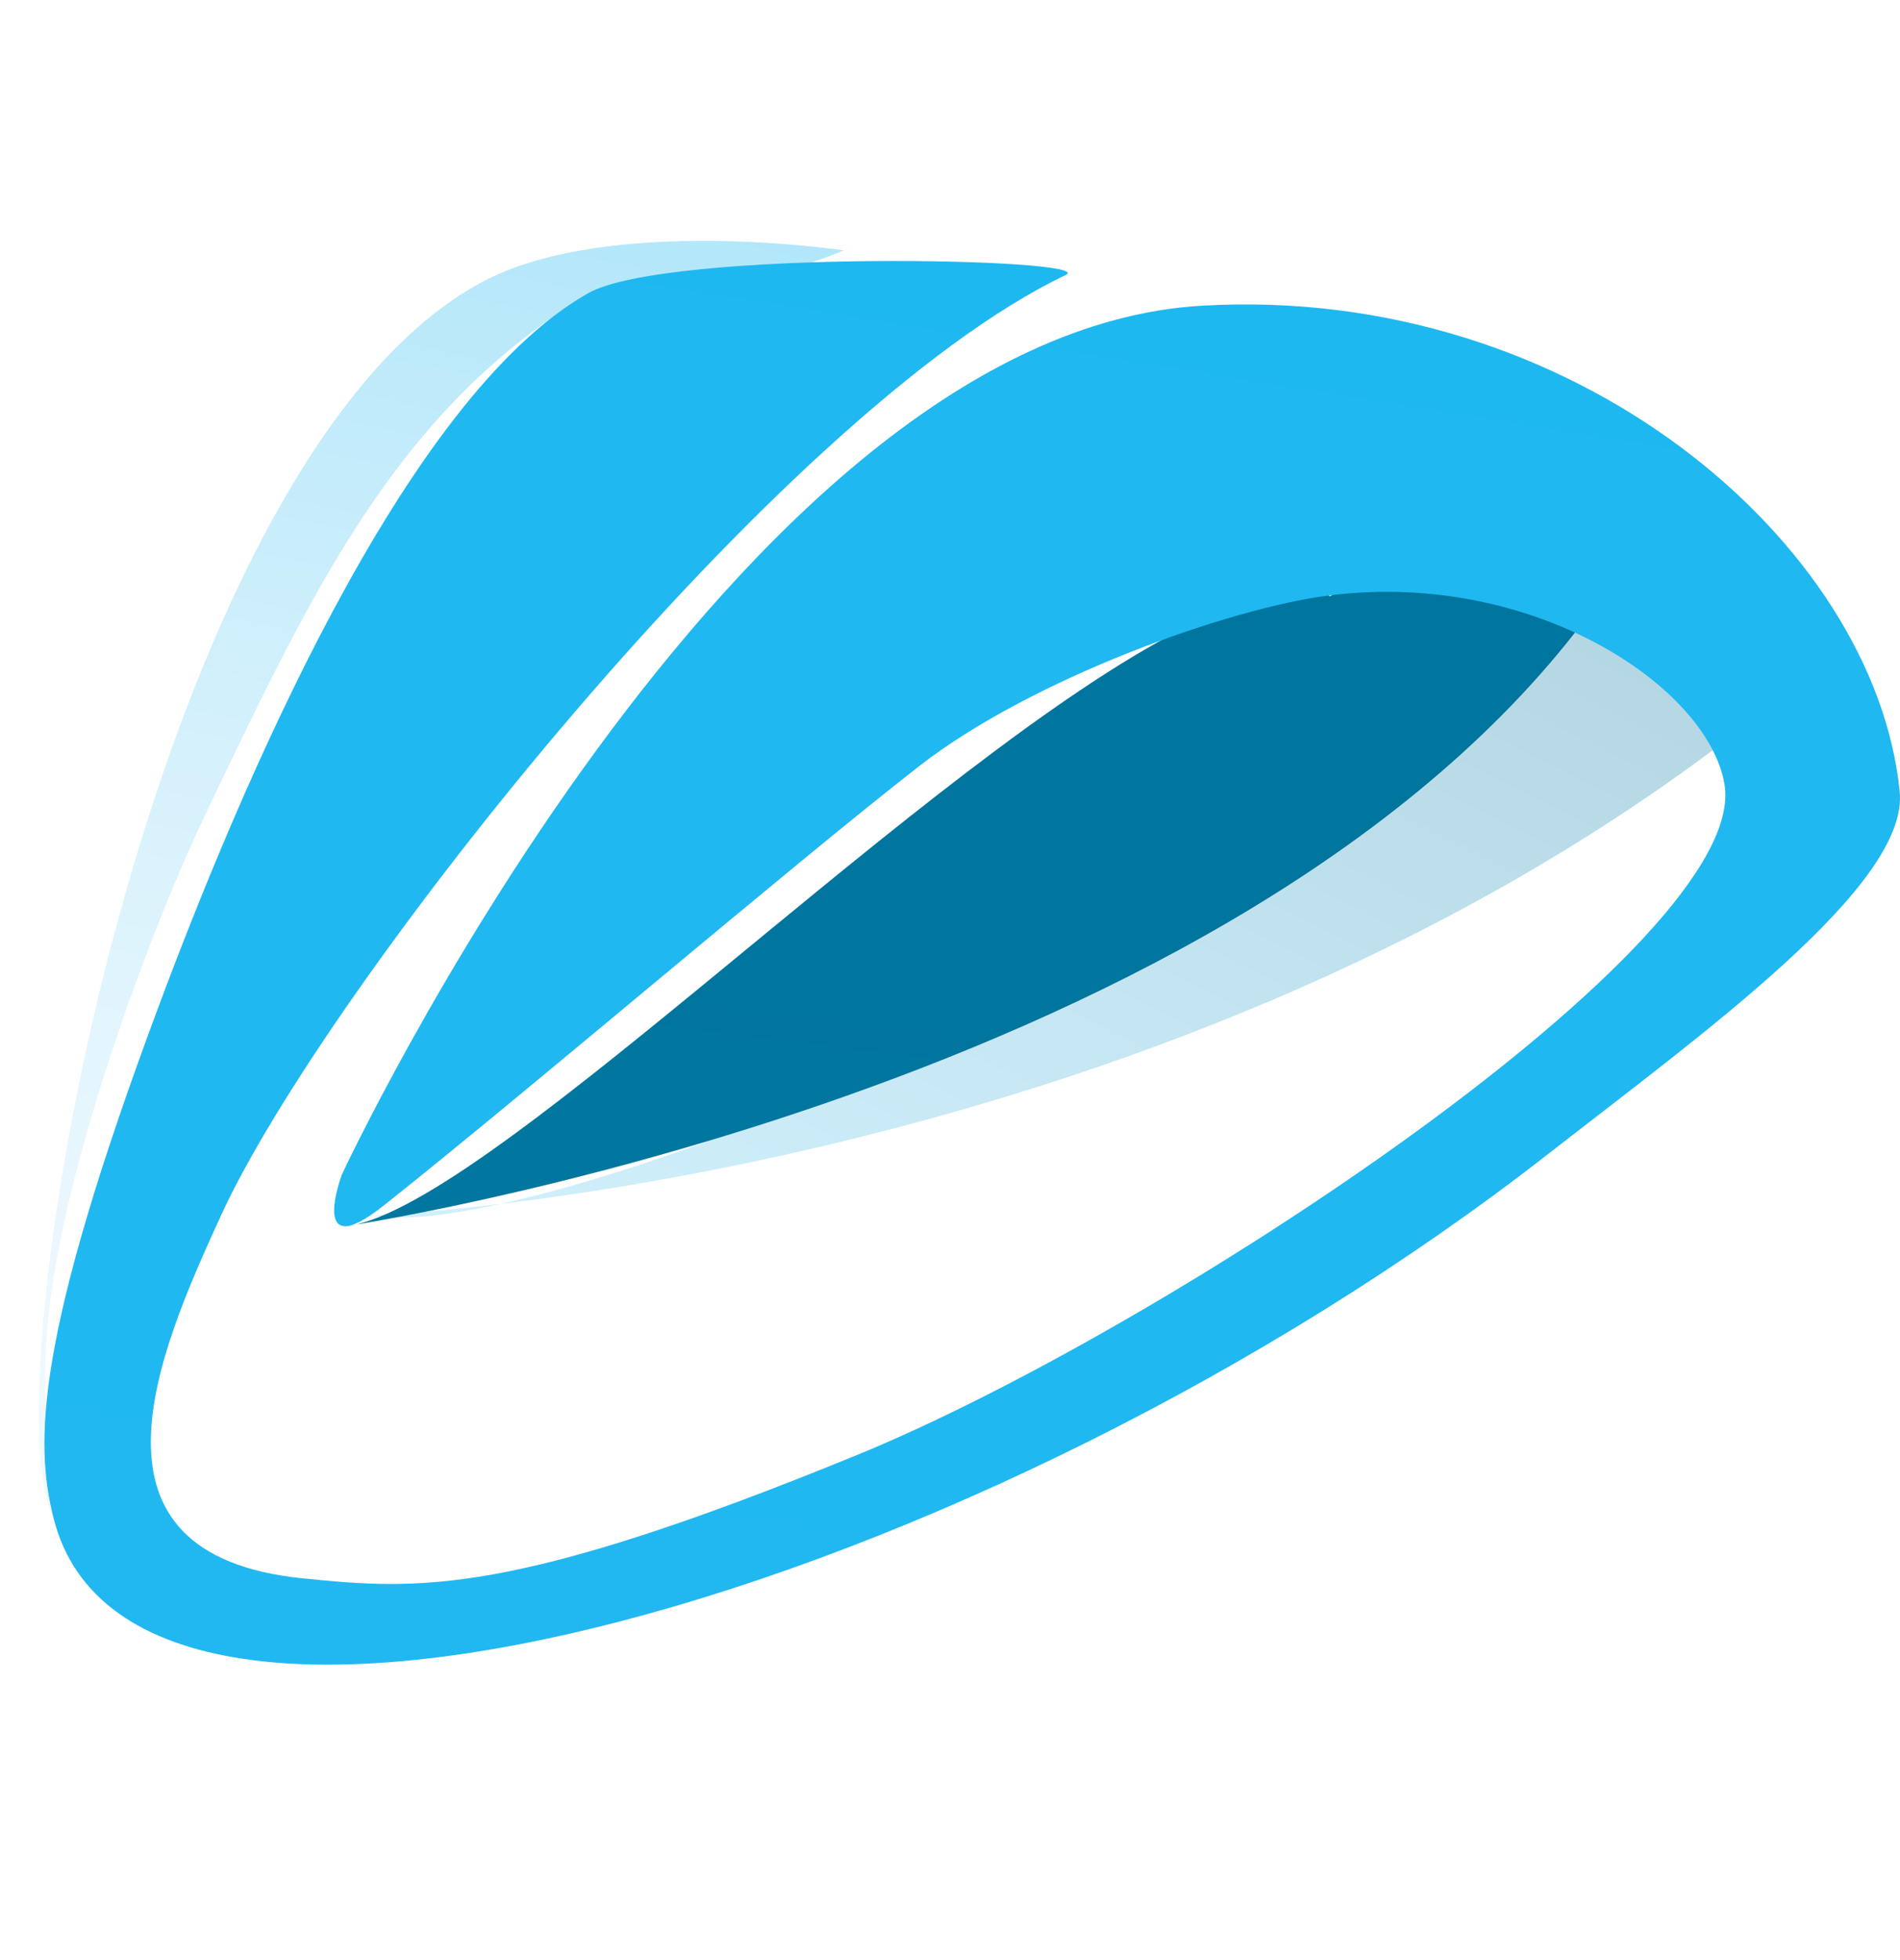 <?xml version="1.0" encoding="UTF-8"?> <svg xmlns="http://www.w3.org/2000/svg" width="32" height="33" viewBox="0 0 32 33" fill="none"><g clip-path="url(#clip0_6229_77)"><path opacity="0.3" d="M14.211 4.216C14.211 4.216 10.287 3.62 8.162 4.726C2.54 7.648 -0.232 23.443 0.905 25.57C1.137 25.986 0.529 24.155 0.863 21.779C1.248 19.04 2.656 15.386 3.457 13.715C5.155 10.166 6.505 7.271 9.336 5.321C10.54 4.49 11.849 5.196 14.211 4.216Z" fill="url(#paint0_linear_6229_77)"></path><path opacity="0.3" d="M6.287 20.466C6.287 20.466 19.299 19.924 29.12 12.424C28.864 8.489 25.512 10.069 25.175 10.187C25.046 10.234 24.015 12.636 21.048 14.704C16.906 17.604 8.542 20.867 6.287 20.466Z" fill="url(#paint1_linear_6229_77)"></path><path d="M5.775 20.652C5.775 20.652 20.392 18.491 26.529 10.646C25.306 6.908 22.696 9.824 22.411 10.034C22.297 10.113 22.534 9.103 19.488 10.818C15.091 13.275 8.04 20.476 5.775 20.652Z" fill="url(#paint2_linear_6229_77)"></path><path d="M9.905 4.937C11.225 4.188 18.545 4.346 17.948 4.63C13.146 6.925 5.48 16.638 3.726 20.455C2.659 22.782 1.174 26.175 5.099 26.573C7.055 26.771 8.601 26.882 14.403 24.509C19.603 22.391 29.512 15.852 29.043 13.196C28.758 11.567 25.842 9.601 22.41 10.022C20.73 10.227 17.387 11.418 15.489 12.892C13.373 14.537 8.842 18.412 6.454 20.303C5.181 21.306 5.758 19.775 5.758 19.775C5.758 19.775 12.355 5.612 20.236 5.147C26.5 4.779 31.575 9.138 31.995 13.327C32.152 14.907 28.668 17.404 26.071 19.431C16.582 26.831 2.278 30.962 0.905 25.57C0.58 24.29 0.587 22.531 2.666 16.959C4.002 13.378 6.789 6.699 9.905 4.937Z" fill="url(#paint3_linear_6229_77)"></path></g><defs><linearGradient id="paint0_linear_6229_77" x1="4.554" y1="26.398" x2="9.501" y2="3.203" gradientUnits="userSpaceOnUse"><stop stop-color="#D1EEFC"></stop><stop offset="0.1" stop-color="#C9EBFB"></stop><stop offset="0.25" stop-color="#B2E4FA"></stop><stop offset="0.45" stop-color="#8CD9F8"></stop><stop offset="0.67" stop-color="#58C9F4"></stop><stop offset="0.92" stop-color="#16B5F0"></stop><stop offset="1" stop-color="#00AEEF"></stop></linearGradient><linearGradient id="paint1_linear_6229_77" x1="13.83" y1="24.284" x2="22.343" y2="7.229" gradientUnits="userSpaceOnUse"><stop stop-color="#63CDF6"></stop><stop offset="0.19" stop-color="#56C1EA"></stop><stop offset="0.55" stop-color="#33A3CC"></stop><stop offset="1" stop-color="#00759E"></stop></linearGradient><linearGradient id="paint2_linear_6229_77" x1="1261.17" y1="982.094" x2="1359.26" y2="177.675" gradientUnits="userSpaceOnUse"><stop stop-color="#63CDF6"></stop><stop offset="0.19" stop-color="#56C1EA"></stop><stop offset="0.55" stop-color="#33A3CC"></stop><stop offset="1" stop-color="#00759E"></stop></linearGradient><linearGradient id="paint3_linear_6229_77" x1="1789.29" y1="2697.48" x2="2214.05" y2="54.732" gradientUnits="userSpaceOnUse"><stop stop-color="#D1EEFC"></stop><stop offset="0.1" stop-color="#C9EBFB"></stop><stop offset="0.25" stop-color="#B2E4FA"></stop><stop offset="0.45" stop-color="#8CD9F8"></stop><stop offset="0.67" stop-color="#58C9F4"></stop><stop offset="0.92" stop-color="#16B5F0"></stop><stop offset="1" stop-color="#00AEEF"></stop></linearGradient><clipPath id="clip0_6229_77"><rect width="31.346" height="23.971" fill="white" transform="translate(0.653 4.056)"></rect></clipPath></defs></svg> 